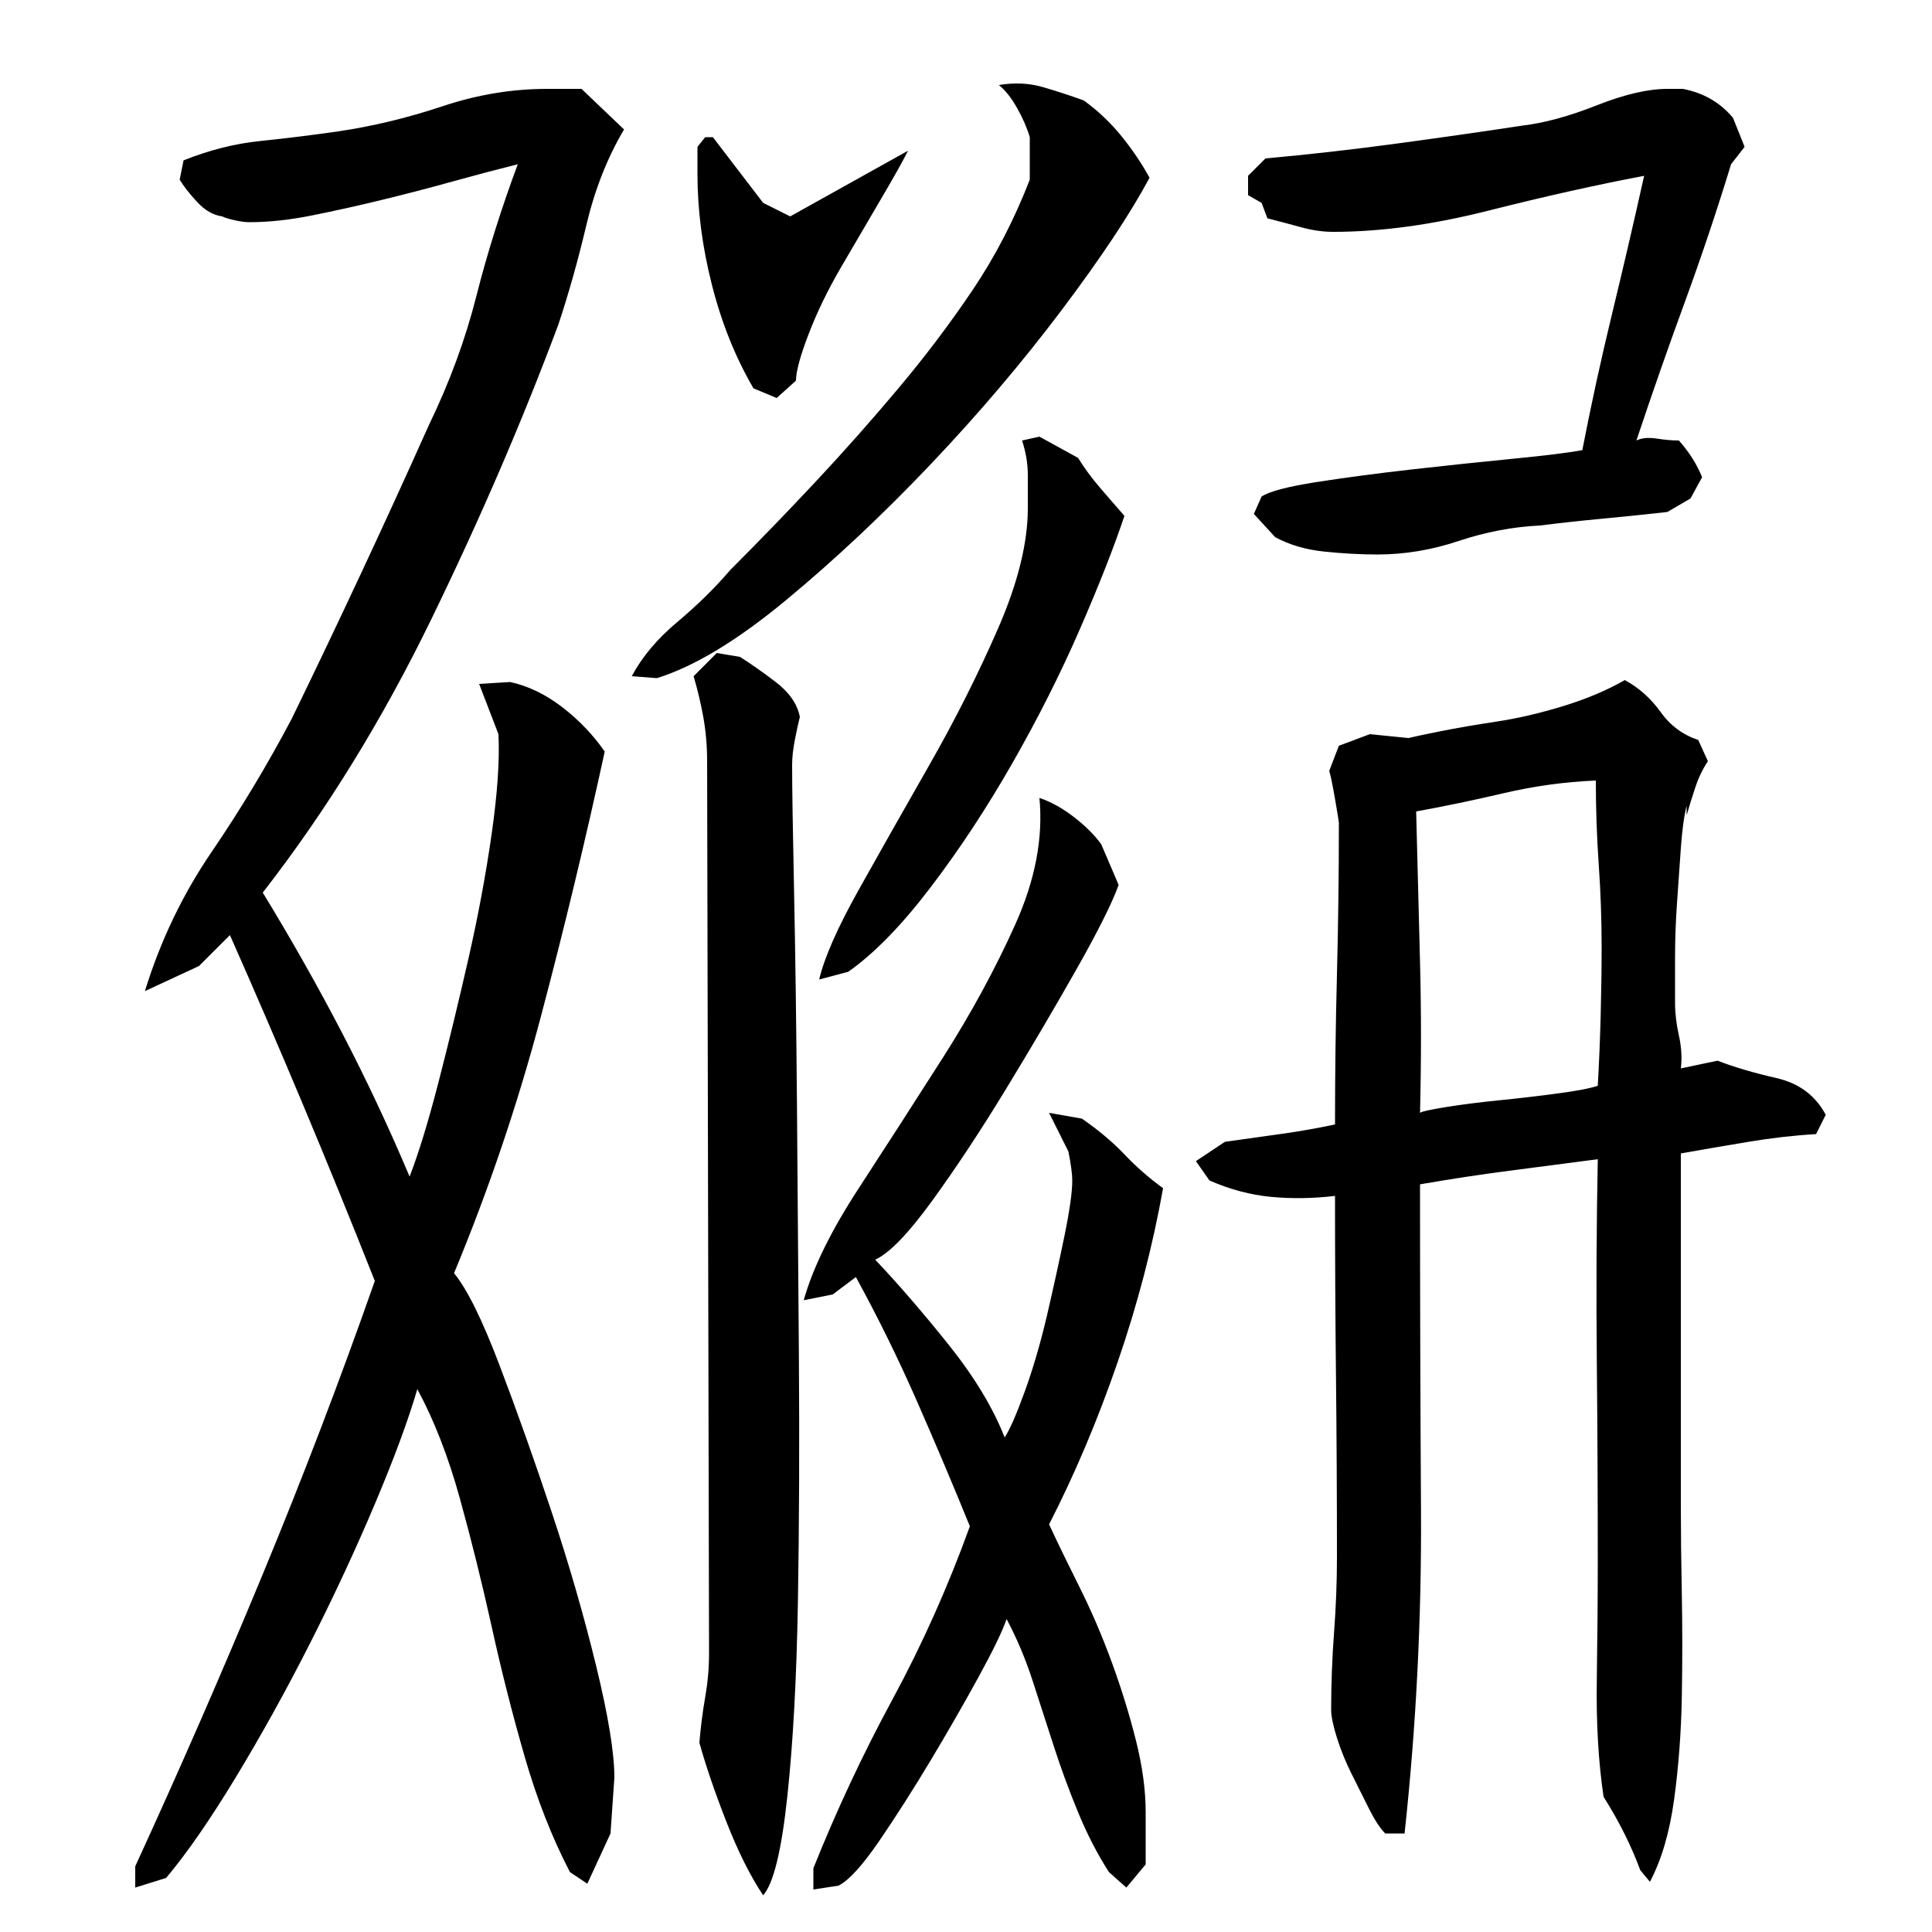 <?xml version="1.0" encoding="utf-8"?>
<!-- Generator: Adobe Illustrator 16.0.0, SVG Export Plug-In . SVG Version: 6.00 Build 0)  -->
<!DOCTYPE svg PUBLIC "-//W3C//DTD SVG 1.1//EN" "http://www.w3.org/Graphics/SVG/1.1/DTD/svg11.dtd">
<svg version="1.1" id="图层_1" xmlns="http://www.w3.org/2000/svg" xmlns:xlink="http://www.w3.org/1999/xlink" x="0px" y="0px"
	 width="1000px" height="1000px" viewBox="0 0 1000 1000" enable-background="new 0 0 1000 1000" xml:space="preserve">
<path d="M216.002,719.006c-4.672,16-12,35.844-22,59.5c-10,23.672-21.172,47.672-33.5,72c-12.344,24.344-25.172,47.5-38.5,69.5
	c-13.344,22-25.344,39.328-36,52l-16,5v-11c22.656-49.344,44.5-99.328,65.5-150c21-50.656,40.5-101.656,58.5-153
	c-24-60.656-49-120.328-75-179l-16,16l-28,13c8-26,19.5-50,34.5-72s28.828-45,41.5-69c12-24.656,24-49.828,36-75.5
	c12-25.656,23.656-51.156,35-76.5c10.656-22,18.828-44.156,24.5-66.5c5.656-22.328,12.828-45.156,21.5-68.5
	c-10.672,2.672-22,5.672-34,9c-12,3.344-24.172,6.5-36.5,9.5c-12.344,3-24.344,5.672-36,8c-11.672,2.344-22.5,3.5-32.5,3.5
	c-2,0-4.5-0.328-7.5-1c-3-0.656-5.172-1.328-6.5-2c-4.672-0.656-9-3.156-13-7.5c-4-4.328-7-8.156-9-11.5l2-10
	c13.328-5.328,26.5-8.656,39.5-10c13-1.328,26.5-3,40.5-5c18-2.656,36-7,54-13s36-9,54-9h18l22,21
	c-8.672,14.672-15.172,31.172-19.5,49.5c-4.344,18.344-9.172,35.5-14.5,51.5c-18.672,50-40.672,101-66,153
	c-25.344,52-54.344,99-87,141c14.656,24,28.328,48.172,41,72.5c12.656,24.344,24.328,49.172,35,74.5c4.656-12,9.656-28.328,15-49
	c5.328-20.656,10.5-42,15.5-64s9-43.5,12-64.5s4.156-38.156,3.5-51.5l-10-26l16-1c9.328,2,18.328,6.344,27,13
	c8.656,6.672,16,14.344,22,23c-10,46-21,91.672-33,137c-12,45.344-27,89.672-45,133c6.656,8,14.5,23.844,23.5,47.5
	c9,23.672,18,49,27,76s16.656,53.5,23,79.5c6.328,26,9.5,45.328,9.5,58l-2,29l-12,26l-9-6c-9.344-18-17.172-38-23.5-60
	c-6.344-22-12-44.328-17-67c-5-22.656-10.5-44.828-16.5-66.5C232.002,753.85,224.658,735.006,216.002,719.006z M595.002,92.006
	c-10,18.672-25.172,41.5-45.5,68.5c-20.344,27-42.844,53.5-67.5,79.5c-24.672,26-49.672,49.5-75,70.5
	c-25.344,21-47.672,34.5-67,40.5l-13-1c5.328-10,13.156-19.328,23.5-28c10.328-8.656,19.5-17.656,27.5-27
	c14.656-14.656,29.328-29.828,44-45.5c14.656-15.656,29-31.828,43-48.5c14-16.656,26.828-33.656,38.5-51
	c11.656-17.328,21.5-36.328,29.5-57v-22c-1.344-4.656-3.5-9.656-6.5-15c-3-5.328-6.172-9.328-9.5-12c8-1.328,15.5-1,22.5,1
	s14.156,4.344,21.5,7c7.328,5.344,13.828,11.5,19.5,18.5C586.158,77.506,591.002,84.678,595.002,92.006z M366.002,394.006
	c0-8-0.672-15.656-2-23c-1.344-7.328-3-14.328-5-21l12-12l12,2c5.328,3.344,11.5,7.672,18.5,13c7,5.344,11.156,11.344,12.5,18
	c-0.672,2.672-1.5,6.5-2.5,11.5s-1.5,9.5-1.5,13.5c0,11.344,0.328,33,1,65c0.656,32,1.156,68.672,1.5,110
	c0.328,41.344,0.656,84.844,1,130.5c0.328,45.672,0.156,88.172-0.5,127.5c-0.672,39.344-2.5,73-5.5,101s-7.172,45-12.5,51
	c-6.672-10-13-22.672-19-38c-6-15.344-10.672-29-14-41c0.656-8,1.656-15.828,3-23.5c1.328-7.656,2-15.156,2-22.5L366.002,394.006z
	 M395.002,105.006l14,7l61-34c-2.672,5.344-7.344,13.672-14,25c-6.672,11.344-13.5,23-20.5,35s-12.672,23.672-17,35
	c-4.344,11.344-6.5,19.344-6.5,24l-10,9l-12-5c-9.344-16-16.5-33.828-21.5-53.5c-5-19.656-7.5-38.828-7.5-57.5v-14l4-5h4
	L395.002,105.006z M602.002,615.006c-5.344,30-13.172,60-23.5,90c-10.344,30-22.172,58-35.5,84c4.656,10,10,21,16,33
	s11.5,24.844,16.5,38.5c5,13.672,9.156,27.172,12.5,40.5c3.328,13.328,5,25.656,5,37v27l-10,12l-9-8c-6-9.344-11.344-19.672-16-31
	c-4.672-11.344-8.844-22.672-12.5-34c-3.672-11.344-7.344-22.656-11-34c-3.672-11.328-8.172-22-13.5-32c-2,6-6.844,16-14.5,30
	c-7.672,14-16,28.5-25,43.5s-17.844,28.828-26.5,41.5c-8.672,12.656-15.672,20.328-21,23l-13,2v-11c12-30,25.656-59.172,41-87.5
	c15.328-28.328,28.656-58.156,40-89.5c-8.672-21.328-17.844-43-27.5-65c-9.672-22-20.172-43.328-31.5-64l-12,9l-15,3
	c4.656-16.656,14.156-36,28.5-58c14.328-22,28.828-44.5,43.5-67.5c14.656-23,27.156-46,37.5-69c10.328-23,14.5-44.828,12.5-65.5
	c6,2,12,5.344,18,10c6,4.672,10.656,9.344,14,14l9,21c-3.344,9.344-10.672,24-22,44c-11.344,20-23.5,40.672-36.5,62
	c-13,21.344-25.672,40.5-38,57.5c-12.344,17-22.172,27.172-29.5,30.5c12,12.672,24.656,27.344,38,44c13.328,16.672,23,32.672,29,48
	c2.656-4,6.156-12,10.5-24c4.328-12,8.156-25.156,11.5-39.5c3.328-14.328,6.328-28,9-41c2.656-13,4-22.5,4-28.5
	c0-3.328-0.672-8.328-2-15l-10-20l17,3c8.656,6,16,12.172,22,18.5C588.002,603.85,594.658,609.678,602.002,615.006z
	 M424.002,507.006c2.656-11.328,9.5-26.828,20.5-46.5c11-19.656,23.156-41.156,36.5-64.5c13.328-23.328,25.156-46.828,35.5-70.5
	c10.328-23.656,15.5-44.5,15.5-62.5c0-5.328,0-11,0-17s-1-12-3-18l9-2l20,11c3.328,5.344,7,10.344,11,15c4,4.672,8.328,9.672,13,15
	c-5.344,16-13,35.5-23,58.5s-21.672,46.172-35,69.5c-13.344,23.344-27.5,44.844-42.5,64.5c-15,19.672-29.172,34.172-42.5,43.5
	L424.002,507.006z M870.002,780.006c0,12.672,0.156,27.672,0.5,45c0.328,17.344,0.328,35.172,0,53.5c-0.344,18.328-1.672,36-4,53
	c-2.344,17-6.5,31.156-12.5,42.5l-5-6c-4.672-12.672-11-25.344-19-38c-2.672-18-3.844-38.172-3.5-60.5
	c0.328-22.328,0.5-42.828,0.5-61.5c0-34.656-0.172-69.328-0.5-104c-0.344-34.656-0.172-69.328,0.5-104c-15.344,2-30.672,4-46,6
	c-15.344,2-30.672,4.344-46,7c0,56,0.156,112.172,0.5,168.5c0.328,56.344-2.5,112.156-8.5,167.5h-10c-2.672-2.672-5.5-7-8.5-13
	s-6-12-9-18s-5.5-12.172-7.5-18.5c-2-6.344-3-11.156-3-14.5c0-13.328,0.5-26.656,1.5-40c1-13.328,1.5-26.328,1.5-39
	c0-31.328-0.172-62.5-0.5-93.5c-0.344-31-0.5-62.156-0.5-93.5c-11.344,1.344-22.344,1.5-33,0.5c-10.672-1-21.344-3.828-32-8.5l-7-10
	l15-10c9.328-1.328,18.828-2.656,28.5-4c9.656-1.328,19.156-3,28.5-5c0-26,0.328-51.828,1-77.5c0.656-25.656,1-51.828,1-78.5
	c0-0.656-0.672-4.828-2-12.5c-1.344-7.656-2.344-12.5-3-14.5l5-13l16-6l20,2c2.656-0.656,8.156-1.828,16.5-3.5
	c8.328-1.656,18-3.328,29-5c11-1.656,22.5-4.328,34.5-8c12-3.656,22.656-8.156,32-13.5c7.328,4,13.5,9.5,18.5,16.5
	s11.5,11.844,19.5,14.5l5,11c-2.672,4-4.844,8.5-6.5,13.5c-1.672,5-3.172,9.844-4.5,14.5v-5c-1.344,5.344-2.344,12.672-3,22
	c-0.672,9.344-1.344,18.844-2,28.5c-0.672,9.672-1,19.172-1,28.5c0,9.344,0,17,0,23c0,5.344,0.656,11,2,17
	c1.328,6,1.656,11.672,1,17l19-4c8.656,3.344,18.828,6.344,30.5,9c11.656,2.672,20.156,9,25.5,19l-5,10c-11.344,0.672-23,2-35,4
	s-23.672,4-35,6V780.006z M655.002,82.006c22-2,44.156-4.5,66.5-7.5c22.328-3,44.5-6.156,66.5-9.5
	c11.328-1.328,24.156-4.828,38.5-10.5c14.328-5.656,26.5-8.5,36.5-8.5h8c10.656,2,19.328,7,26,15l6,15l-7,9
	c-7.344,24-15.344,47.844-24,71.5c-8.672,23.672-17,47.5-25,71.5c2.656-1.328,6.156-1.656,10.5-1c4.328,0.672,8.156,1,11.5,1
	c5.328,6,9.328,12.344,12,19l-6,11l-12,7c-12,1.344-23.344,2.5-34,3.5c-10.672,1-21.344,2.172-32,3.5c-14,0.672-28,3.344-42,8
	c-14,4.672-28,7-42,7c-8.672,0-17.844-0.5-27.5-1.5c-9.672-1-18.172-3.5-25.5-7.5l-11-12l4-9c4-2.656,13.5-5.156,28.5-7.5
	c15-2.328,31.328-4.5,49-6.5c17.656-2,35-3.828,52-5.5c17-1.656,29.156-3.156,36.5-4.5c4.656-24,9.828-47.656,15.5-71
	c5.656-23.328,11.156-47,16.5-71c-24.672,4.672-51.5,10.672-80.5,18c-29,7.344-55.844,11-80.5,11c-5.344,0-11-0.828-17-2.5
	c-6-1.656-11.672-3.156-17-4.5l-3-8l-7-4v-10L655.002,82.006z M735.002,576.006c0.656-0.656,5.156-1.656,13.5-3
	c8.328-1.328,17.5-2.5,27.5-3.5s20-2.156,30-3.5c10-1.328,17-2.656,21-4c0.656-11.328,1.156-23.328,1.5-36
	c0.328-12.656,0.5-24.656,0.5-36c0-14-0.5-28.156-1.5-42.5c-1-14.328-1.5-28.828-1.5-43.5c-16,0.672-31.844,2.844-47.5,6.5
	c-15.672,3.672-30.844,6.844-45.5,9.5c0.656,26.672,1.328,52.672,2,78C735.658,523.35,735.658,549.35,735.002,576.006z"/>
</svg>

